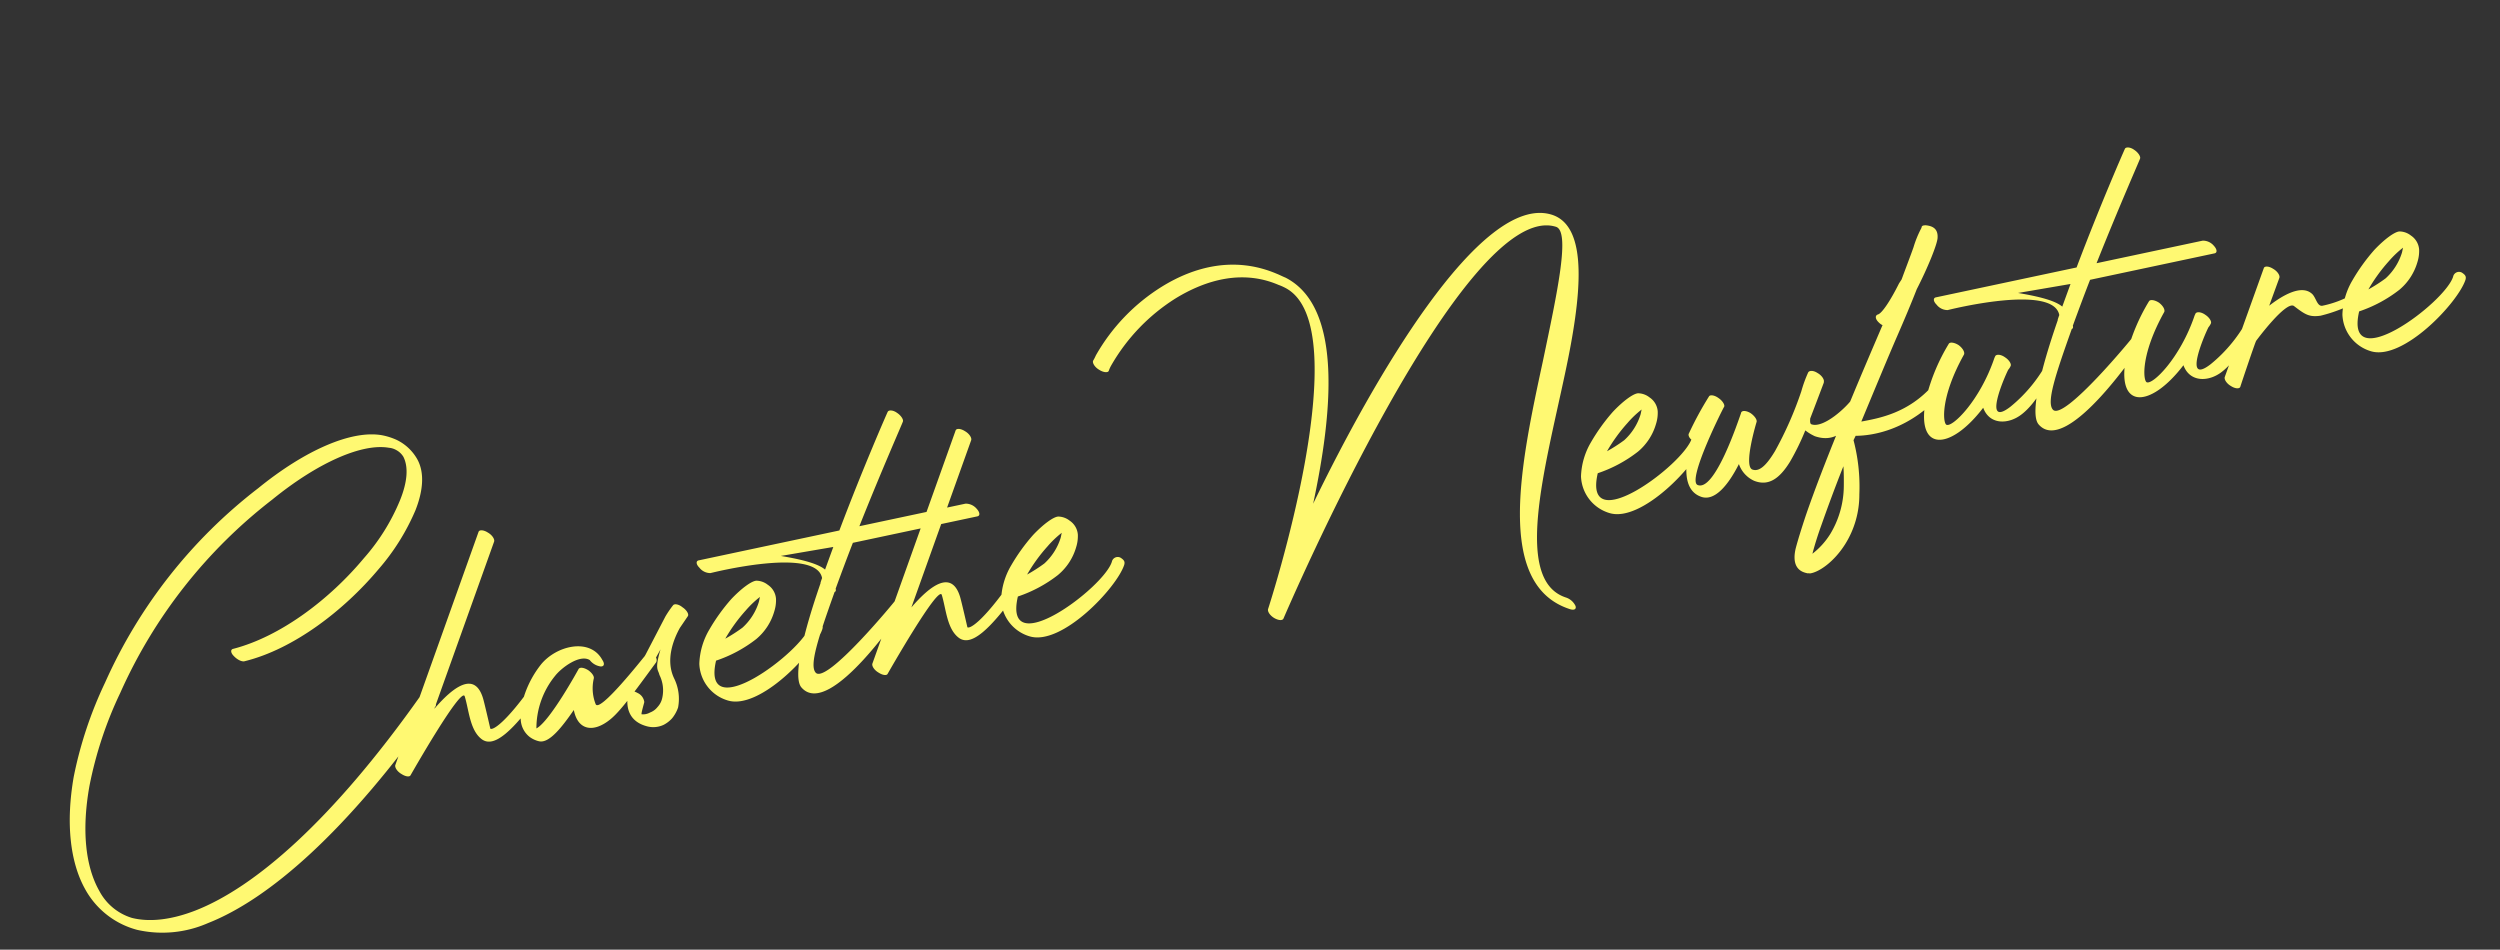 <svg xmlns="http://www.w3.org/2000/svg" width="370.076" height="140.577" viewBox="0 0 370.076 140.577">
  <rect x="0" y="0" width="370.076" height="140.577" fill="#333333" stroke="none"/>
  <path id="パス_1393" data-name="パス 1393" d="M31.059-31.374c-.441.063-1.071-.441-1.449-1.071-.378-.567-.315-1.071.126-1.071,7.245-.315,15.5-4.221,21.672-9.072A30.517,30.517,0,0,0,58.464-49.9c1.575-2.331,2.268-4.473,1.827-6.174a2.717,2.717,0,0,0-.819-1.2,2.628,2.628,0,0,0-1.008-.567c-3.78-1.512-10.836,0-18.459,3.906a74.37,74.37,0,0,0-27.972,23.31A57.771,57.771,0,0,0,4.725-18.144C2.2-11.97,1.638-6.552,2.9-2.583A8.121,8.121,0,0,0,6.8,2.331c2.331,1.134,5.481,1.512,9.387.882C25.452,1.7,38.745-5.544,55.44-20.979c.252-.189.882.063,1.386.567.5.567.693,1.2.441,1.449C40.446-3.4,27.09,3.843,17.64,5.418a16.8,16.8,0,0,1-10.458-1.2,12.384,12.384,0,0,1-6.3-7.56C-.441-7.686.126-13.482,2.709-19.908a59.593,59.593,0,0,1,7.434-12.663A74.627,74.627,0,0,1,38.3-56.007c7.875-4.032,15.309-5.607,19.593-3.843a9.587,9.587,0,0,1,1.89,1.071,6.975,6.975,0,0,1,2.457,3.528c.63,2.142-.126,4.662-1.827,7.245a32.918,32.918,0,0,1-7.182,7.434C46.935-35.658,38.493-31.626,31.059-31.374ZM68.859-42.9c.189-.315.819-.126,1.323.378.567.5.819,1.2.63,1.512l-13.8,22.365c3.465-2.646,6.993-4.221,7.371-.063.063.567.126,4.662.126,4.662.252.315,2.268-.189,7.812-5.355.252-.252.63-.819,1.134-.315.5.567.5,1.008.252,1.26-6.237,5.8-9.261,7.245-10.71,5.733-1.512-1.638-1.008-4.6-1.2-6.8-.189-1.575-10.206,9.7-10.269,9.765-.189.252-.756.063-1.26-.441-.567-.5-.819-1.2-.63-1.512ZM82.845-20.538c.252.63.063,1.008-.441.882a2.447,2.447,0,0,1-1.386-1.26c-1.26-1.2-4.347.252-5.481,1.2a12.264,12.264,0,0,0-4.347,7.056c2.205-.63,7.938-7.308,7.938-7.308.252-.252.819-.063,1.386.5.441.5.693,1.071.5,1.386a6.4,6.4,0,0,0-.5,3.717c.252,1.512,8.442-5.355,8.568-5.418a.828.828,0,0,1,1.26-.063c.5.567.441,1.071.189,1.323-4.158,3.717-6.615,5.922-8.316,6.8-2.9,1.512-5.1.63-5.04-2.457-2.268,2.142-4.6,4.095-5.985,3.465a3.688,3.688,0,0,1-1.26-.945,3.456,3.456,0,0,1-.756-2.646,7.3,7.3,0,0,1,.693-2.394,14.939,14.939,0,0,1,3.906-5.04C76.608-24.066,81.774-24.192,82.845-20.538Zm6.174,3.213a1.13,1.13,0,0,1-1.512.126c-.5-.567.819-1.7,1.071-1.953L93.3-24.885a15.029,15.029,0,0,1,1.449-1.386c.252-.252.882,0,1.323.567.5.5.756,1.2.5,1.449l-1.512,1.449c-1.323,1.512-3.087,4.221-2.394,7.119a6.861,6.861,0,0,1-.315,4.347,5.145,5.145,0,0,1-1.2,1.386,4.387,4.387,0,0,1-1.449.693,3.594,3.594,0,0,1-2.457-.315c-3.591-1.827-1.638-5.355-1.638-5.418.189-.315.756-.189,1.323.315a1.713,1.713,0,0,1,.693,1.512c0,.063-.882,1.638-.756,1.7a2.1,2.1,0,0,0,1.26,0,2.536,2.536,0,0,0,1.26-.567,2.778,2.778,0,0,0,.945-1.134,5.114,5.114,0,0,0,.315-3.465c0-.819-.567-.882.945-3.654Zm12.285-2.52a23.121,23.121,0,0,0,2.835-1.071,8.556,8.556,0,0,0,3.15-3.213c.126-.252.189-.441.315-.693a14.481,14.481,0,0,0-2.457,1.512A24.5,24.5,0,0,0,101.3-19.845Zm4.473,1.008a20.031,20.031,0,0,1-6.489,1.89c-4.284,9.2,12.726,1.386,14.679-2.142a.887.887,0,0,1,1.386-.315c.5.5.5.756.315,1.134-1.764,3.087-11.592,9.891-15.939,7.434a5.882,5.882,0,0,1-2.961-6.174,10.648,10.648,0,0,1,2.52-4.662,28.019,28.019,0,0,1,4.095-3.717c1.827-1.26,3.528-2.016,4.221-1.89a2.8,2.8,0,0,1,1.512.945,2.715,2.715,0,0,1,.756,2.268,5.434,5.434,0,0,1-.63,1.764A8.345,8.345,0,0,1,105.777-18.837ZM131.8-47.691c.189-.252.819-.126,1.323.441.5.5.756,1.2.567,1.449,0,.063-4.6,6.426-9.513,13.8h16.065a2.12,2.12,0,0,1,1.449,1.071c.378.63.315,1.134-.126,1.134H122.724c-1.323,2.016-2.646,4.1-3.906,6.111v.063c0,.252-.126.378-.252.378-3.843,6.237-5.922,9.828-5.229,11.088,1.134,2.142,13.923-8.064,13.923-8.127.252-.189.63-.315,1.134.252a.627.627,0,0,1-.126,1.071c-.063.063-14.364,14.175-17.451,8.505-.945-1.764,1.953-7.812,5.985-14.49-.063,0,.378-.693.378-.693.126-4.788-16-4.158-16-4.158a2.05,2.05,0,0,1-1.449-1.134C99.351-31.5,99.414-32,99.855-32h21.294C126.441-40.257,131.733-47.628,131.8-47.691ZM117.873-26.775l1.89-3.024-7.875-.315C113.778-29.358,116.865-28.1,117.873-26.775ZM141.057-42.9c.189-.315.819-.126,1.323.378.567.5.819,1.2.63,1.512l-13.8,22.365c3.465-2.646,6.993-4.221,7.371-.063.063.567.126,4.662.126,4.662.252.315,2.268-.189,7.812-5.355.252-.252.63-.819,1.134-.315.5.567.5,1.008.252,1.26-6.237,5.8-9.261,7.245-10.71,5.733-1.512-1.638-1.008-4.6-1.2-6.8-.189-1.575-10.206,9.7-10.269,9.765-.189.252-.756.063-1.26-.441-.567-.5-.819-1.2-.63-1.512Zm5.922,23.058a23.121,23.121,0,0,0,2.835-1.071,8.556,8.556,0,0,0,3.15-3.213c.126-.252.189-.441.315-.693a14.482,14.482,0,0,0-2.457,1.512A24.5,24.5,0,0,0,146.979-19.845Zm4.473,1.008a20.031,20.031,0,0,1-6.489,1.89c-4.284,9.2,12.726,1.386,14.679-2.142a.887.887,0,0,1,1.386-.315c.5.5.5.756.315,1.134-1.764,3.087-11.592,9.891-15.939,7.434a5.882,5.882,0,0,1-2.961-6.174,10.648,10.648,0,0,1,2.52-4.662,28.019,28.019,0,0,1,4.1-3.717c1.827-1.26,3.528-2.016,4.221-1.89a2.8,2.8,0,0,1,1.512.945,2.715,2.715,0,0,1,.756,2.268,5.434,5.434,0,0,1-.63,1.764A8.345,8.345,0,0,1,151.452-18.837ZM165.06-46.809c-.189.252-.819.063-1.323-.441-.567-.5-.819-1.2-.63-1.512a6.7,6.7,0,0,0,.567-.693,28.587,28.587,0,0,1,11.718-7.938c5.292-1.89,11.466-2.2,17.01,1.7.378.252.756.567,1.134.819,7.434,6.048,2.583,21.168-2.961,33.579,12.411-16,33.768-39.816,43.407-34.524,5.1,2.835,1.827,12.789-2.961,23.5C225.1-19.026,217.224-4.032,224.28.063a2.394,2.394,0,0,1,1.134,1.512c.063.5-.315.63-.882.315-10.143-5.8-2.709-22.491,3.654-36.666,4.284-9.7,8.064-18.081,6.048-19.152-12.411-6.867-50.4,46.809-51.471,48.321-.189.315-.756.189-1.323-.315s-.819-1.2-.63-1.512c.063-.126,22.05-38.115,12.348-45.99a7.643,7.643,0,0,0-.882-.63c-4.725-3.339-10.332-2.961-15.309-1.2a28.392,28.392,0,0,0-11.4,7.749A4.809,4.809,0,0,0,165.06-46.809Zm69.678,26.964a23.121,23.121,0,0,0,2.835-1.071,8.556,8.556,0,0,0,3.15-3.213c.126-.252.189-.441.315-.693a14.482,14.482,0,0,0-2.457,1.512A24.5,24.5,0,0,0,234.738-19.845Zm4.473,1.008a20.031,20.031,0,0,1-6.489,1.89c-4.284,9.2,12.726,1.386,14.679-2.142a.887.887,0,0,1,1.386-.315c.5.5.5.756.315,1.134-1.764,3.087-11.592,9.891-15.939,7.434A5.882,5.882,0,0,1,230.2-17.01a10.648,10.648,0,0,1,2.52-4.662,28.019,28.019,0,0,1,4.1-3.717c1.827-1.26,3.528-2.016,4.221-1.89a2.8,2.8,0,0,1,1.512.945,2.715,2.715,0,0,1,.756,2.268,5.434,5.434,0,0,1-.63,1.764A8.345,8.345,0,0,1,239.211-18.837Zm8.127-.063c-.315-.378-.378-.819-.189-1.008a49.613,49.613,0,0,1,4.032-4.725c.189-.252.819-.063,1.323.5.5.5.756,1.2.567,1.449-.063,0-7.749,9.576-6.237,10.521,2.268,1.512,7.812-8,8.442-9.009l.063-.126c.189-.315.756-.189,1.323.315.5.5.819,1.2.63,1.512,0,0-3.276,5.922-2.079,6.741.882.567,2.079-.063,3.843-1.953a53.067,53.067,0,0,0,5.67-7.875,19.309,19.309,0,0,1,1.575-2.52c.252-.252.819-.126,1.323.378.567.5.819,1.2.63,1.512v.063c-1.134,1.764-2.142,3.339-3.087,4.788-.126.441-.189.756,0,.882,1.638,1.008,5.733-1.449,6.867-2.583.252-.252.567-.378,1.071.126.5.567.378.819.126,1.071-2.016,2.2-4.473,5.292-7.938,3.213a6.97,6.97,0,0,1-1.2-1.134,36.275,36.275,0,0,1-3.15,4.032c-2.142,2.268-3.969,2.9-5.8,1.7a4.223,4.223,0,0,1-1.7-2.9c-2.079,2.583-4.662,4.788-6.552,3.528C244.44-11.97,245.574-15.687,247.338-18.9Zm31.185-10.71a2.174,2.174,0,0,1-.5-.567c-.378-.567-.315-1.071.126-1.134.63,0,2.331-1.7,4.032-3.843l.5-.5c1.071-1.7,2.016-3.15,2.709-4.284a15.528,15.528,0,0,1,1.764-2.583c.063-.252.252-.315.567-.252h.063c1.26.378,1.7,1.071,1.386,2.205-.252.945-2.394,4.095-4.6,6.8-1.2,1.827-2.646,3.906-4.221,6.111-1.89,2.646-4.788,6.867-7.875,11.34,2.646.063,7.056.252,11.529-3.087.252-.189.567-.693,1.008-.126.5.567.693,1.2.378,1.386-6.174,4.6-11.718,4.221-14.175,3.717l-.441.567a27.044,27.044,0,0,1-.819,8,13.783,13.783,0,0,1-3.591,6.8c-2.142,2.205-4.662,3.276-6.048,3.15l-.063-.063a.568.568,0,0,1-.315-.063l-.126-.063c-1.449-.693-1.575-2.079-.756-3.843.567-1.134,1.449-2.709,2.52-4.536,1.89-3.15,4.473-7.119,7.119-11.025a4.076,4.076,0,0,0-.126-.63c-.189-.567.063-.945.567-.756h.063a2.031,2.031,0,0,0,.378.126c3.4-5.04,6.8-9.828,8.883-12.789ZM268.506-10.4c-1.89,2.835-3.591,5.544-4.977,7.812-.945,1.512-1.7,2.9-2.205,3.906a11.125,11.125,0,0,0,3.213-2.331,13.9,13.9,0,0,0,3.4-6.426C268.191-8.568,268.38-9.513,268.506-10.4Zm19.026-14.49c.252-.252.882,0,1.386.5.5.567.693,1.2.5,1.512-4.788,5.481-5.166,9.261-4.725,9.639.756.63,5.607-2.457,9.009-8.19l.189-.252c.252-.252.882-.063,1.386.5.5.5.756,1.2.5,1.449a2.247,2.247,0,0,1-.441.441c-.819,1.008-5.544,7.686-.819,5.418a21.85,21.85,0,0,0,6.993-5.67c.252-.315.5-.945,1.071-.378.5.5.189.882-.063,1.134-1.7,2.2-4.1,5.166-6.615,6.363-2.2,1.071-4.977.567-5.355-2.142-6.237,5.355-11.34,4.347-7.875-3.339A28.706,28.706,0,0,1,287.532-24.885Zm31.5-22.806c.189-.252.819-.126,1.323.441.5.5.756,1.2.567,1.449,0,.063-4.6,6.426-9.513,13.8h16.065a2.12,2.12,0,0,1,1.449,1.071c.378.63.315,1.134-.126,1.134H309.96c-1.323,2.016-2.646,4.1-3.906,6.111v.063c0,.252-.126.378-.252.378-3.843,6.237-5.922,9.828-5.229,11.088,1.134,2.142,13.923-8.064,13.923-8.127.252-.189.63-.315,1.134.252a.627.627,0,0,1-.126,1.071c-.063.063-14.364,14.175-17.451,8.505-.945-1.764,1.953-7.812,5.985-14.49-.063,0,.378-.693.378-.693.126-4.788-16-4.158-16-4.158a2.05,2.05,0,0,1-1.449-1.134c-.378-.567-.315-1.071.126-1.071h21.294C313.677-40.257,318.969-47.628,319.032-47.691ZM305.109-26.775,307-29.8l-7.875-.315C301.014-29.358,304.1-28.1,305.109-26.775Zm12.726,1.89c.252-.252.882,0,1.386.5.5.567.693,1.2.5,1.512-4.788,5.481-5.166,9.261-4.725,9.639.756.63,5.607-2.457,9.009-8.19l.189-.252c.252-.252.882-.063,1.386.5.5.5.756,1.2.5,1.449a2.247,2.247,0,0,1-.441.441c-.819,1.008-5.544,7.686-.819,5.418a21.85,21.85,0,0,0,6.993-5.67c.252-.315.5-.945,1.071-.378.5.5.189.882-.063,1.134-1.7,2.2-4.1,5.166-6.615,6.363-2.2,1.071-4.977.567-5.355-2.142-6.237,5.355-11.34,4.347-7.875-3.339A28.706,28.706,0,0,1,317.835-24.885Zm17.64-1.26c.189-.315.819-.126,1.323.378.567.5.819,1.2.63,1.512L335.1-20.538c2.2-1.071,5.229-2.079,6.489-.5.567.63.378,2.079,1.2,2.142a15.176,15.176,0,0,0,4.662-.693c.378-.126.756-.441,1.134.126.441.63.189.819-.189.882a21.931,21.931,0,0,1-6.174,1.071c-1.638-.126-2.142-.567-3.528-2.2-.945-1.134-6.552,3.843-6.552,3.843-.126.063-3.4,5.607-3.717,6.174-.189.315-.819.126-1.323-.378-.567-.5-.819-1.2-.63-1.512Zm14.49,6.3a23.119,23.119,0,0,0,2.835-1.071,8.556,8.556,0,0,0,3.15-3.213c.126-.252.189-.441.315-.693a14.479,14.479,0,0,0-2.457,1.512A24.5,24.5,0,0,0,349.965-19.845Zm4.473,1.008a20.031,20.031,0,0,1-6.489,1.89c-4.284,9.2,12.726,1.386,14.679-2.142a.887.887,0,0,1,1.386-.315c.5.5.5.756.315,1.134-1.764,3.087-11.592,9.891-15.939,7.434a5.882,5.882,0,0,1-2.961-6.174,10.647,10.647,0,0,1,2.52-4.662,28.019,28.019,0,0,1,4.1-3.717c1.827-1.26,3.528-2.016,4.221-1.89a2.8,2.8,0,0,1,1.512.945,2.715,2.715,0,0,1,.756,2.268,5.434,5.434,0,0,1-.63,1.764A8.345,8.345,0,0,1,354.438-18.837Z" transform="translate(12.404 135.015) rotate(-12)" fill="#fff972"/>
</svg>
